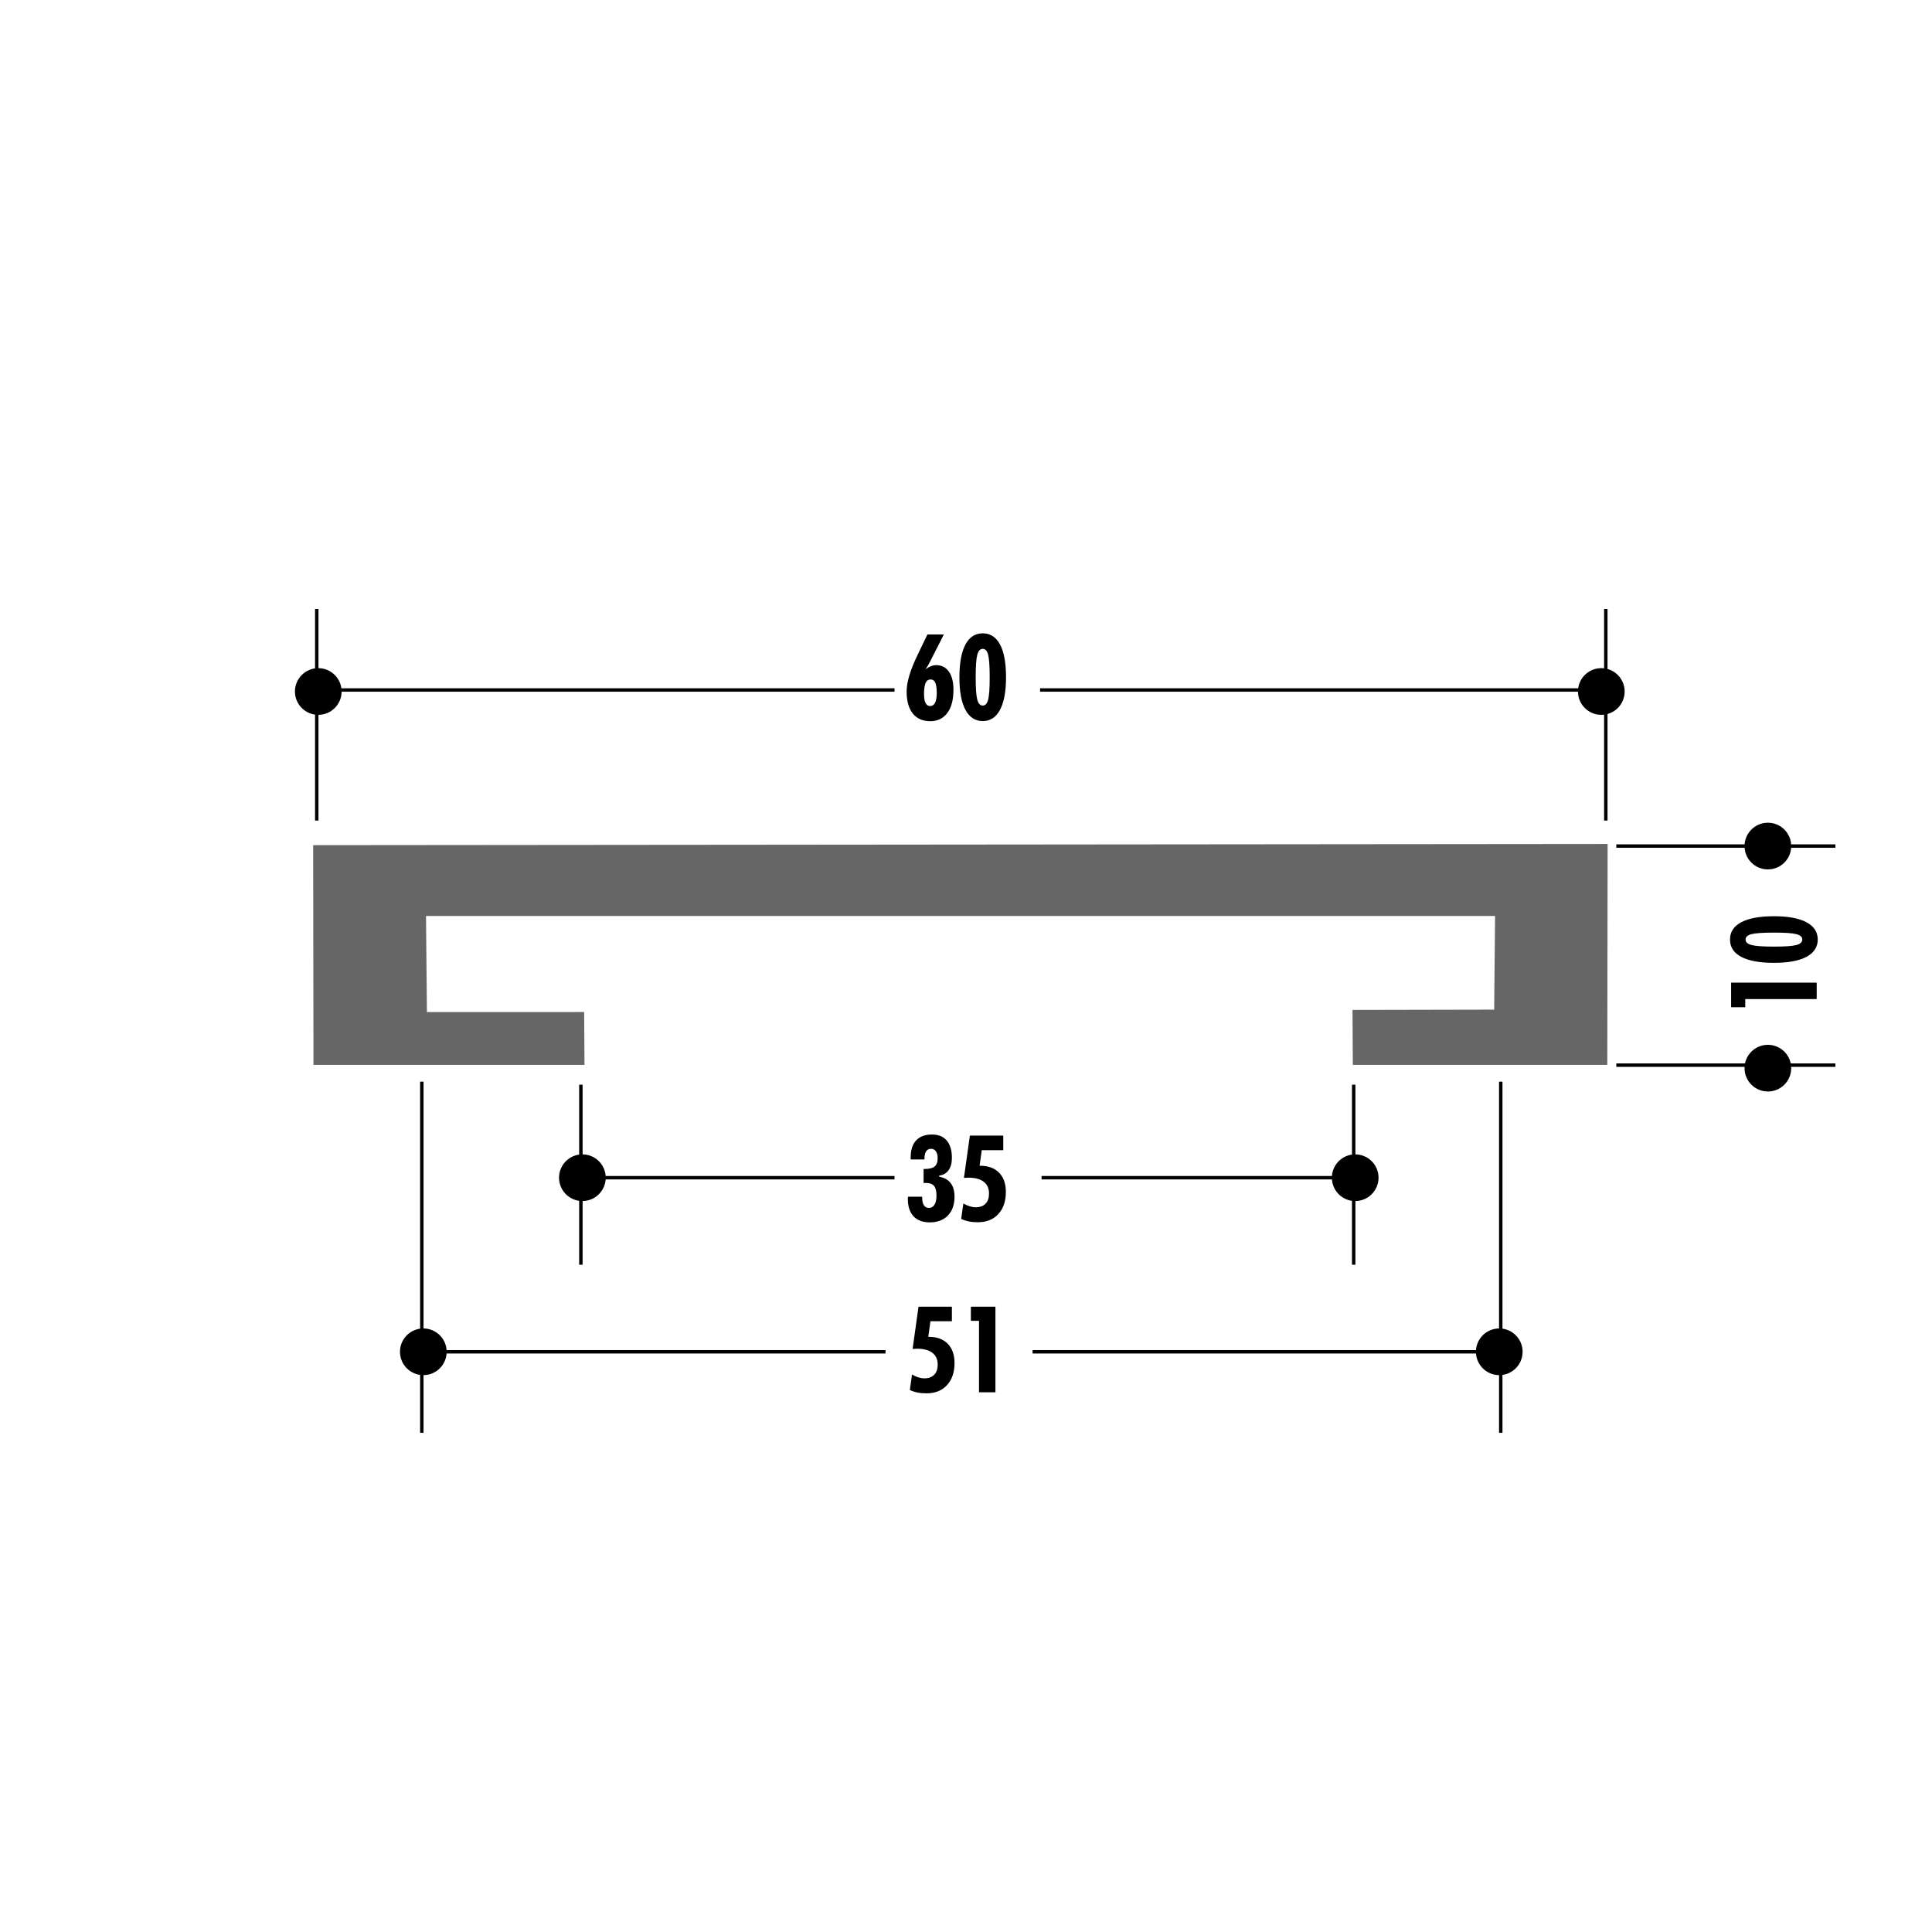 <!DOCTYPE svg PUBLIC "-//W3C//DTD SVG 1.1//EN" "http://www.w3.org/Graphics/SVG/1.1/DTD/svg11.dtd"><svg xmlns="http://www.w3.org/2000/svg" width="220" height="220" viewBox="0 0 220 220"><path fill="none" d="M0 0h220v220H0z"/><path fill="none" d="M0 0h220v220H0z"/><path fill="none" d="M0 0h220v220H0z"/><path fill="none" d="M0 0h220v220H0z"/><path fill="none" d="M0 0h220v220H0z"/><path fill="none" d="M0 0h220v220H0z"/><path fill="none" d="M0 0h220v220H0z"/><path fill="none" d="M0 0h220v220H0z"/><path fill="none" d="M0 0h220v220H0z"/><path fill="none" d="M0 0h220v220H0z"/><path fill="none" d="M0 0h220v220H0z"/><path fill="none" d="M0 0h220v220H0z"/><path fill="none" d="M0 0h220v220H0z"/><path fill="none" d="M0 0h220v220H0z"/><path fill="none" d="M0 0h220v220H0z"/><path fill="none" d="M0 0h220v220H0z"/><path fill="none" d="M0 0h220v220H0z"/><path fill="none" d="M0 0h220v220H0z"/><path fill="none" d="M0 0h220v220H0z"/><path fill="none" d="M0 0h220v220H0z"/><path fill="none" d="M0 0h220v220H0z"/><path fill="none" d="M0 0h220v220H0z"/><path fill="none" d="M0 0h220v220H0z"/><path fill="none" d="M0 0h220v220H0z"/><path fill="#666" d="M35.695 121.256L35.66 96.24l147.402-.136-.035 25.152h-28.98l-.034-6.253 16.13-.034.103-10.664H48.51l.104 10.937H66.52l.036 6.014h-30.86z"/><path d="M105.4 76.208c.225-.16.433-.278.633-.354.197-.076.393-.113.585-.113.608 0 1.086.248 1.434.742.347.494.52 1.182.52 2.063 0 1.13-.23 2.01-.696 2.637-.467.627-1.113.94-1.94.94-.865 0-1.533-.29-1.997-.877-.466-.584-.7-1.42-.7-2.505 0-1.06.42-2.46 1.263-4.2l.106-.22 1-2.075h1.87l-1.555 3.064c-.1.186-.192.355-.278.506-.09.15-.17.282-.247.392zm.523 4.192c.243 0 .43-.127.555-.38.13-.254.192-.628.192-1.122 0-.525-.06-.912-.168-1.158-.11-.248-.285-.37-.526-.37-.264 0-.453.13-.576.393-.117.263-.18.678-.18 1.248 0 .464.057.812.174 1.043.118.23.29.347.53.347zM114.558 77.123c0 1.616-.228 2.85-.684 3.705-.454.854-1.11 1.282-1.965 1.282-.86 0-1.518-.427-1.975-1.282-.456-.854-.684-2.09-.684-3.705 0-1.628.23-2.87.682-3.725.454-.854 1.11-1.28 1.977-1.28.858 0 1.516.426 1.97 1.28.453.854.678 2.096.678 3.725zm-3.455.013c0 1.237.06 2.08.18 2.532.12.453.327.678.627.678.288 0 .49-.223.61-.667.118-.445.177-1.293.177-2.544 0-1.272-.06-2.132-.176-2.58-.12-.447-.322-.67-.61-.67-.3 0-.508.228-.628.683-.12.455-.18 1.31-.18 2.566zM103.38 136.272h1.63v.113c0 .378.066.666.197.864.134.197.32.296.57.296.28 0 .49-.123.64-.367.146-.245.222-.593.222-1.042 0-.517-.098-.884-.287-1.105-.19-.22-.507-.33-.948-.33-.026 0-.063.003-.11.008-.052.005-.092.007-.124.007v-1.602h.13c.522 0 .9-.096 1.13-.287s.343-.505.343-.94c0-.335-.063-.597-.197-.784-.134-.19-.32-.285-.556-.285-.245 0-.43.093-.558.28-.126.187-.19.463-.19.827v.106H103.7v-.227c0-.85.208-1.5.62-1.945.415-.447 1.014-.67 1.804-.67.73 0 1.29.23 1.683.687.39.46.587 1.115.587 1.97 0 .587-.125 1.056-.374 1.405-.25.35-.608.555-1.075.617v.12c.587.115 1.024.362 1.315.74.29.377.433.892.433 1.542 0 .907-.25 1.622-.757 2.143-.505.52-1.196.78-2.072.78-.79 0-1.403-.23-1.84-.693-.43-.463-.647-1.12-.647-1.97 0-.026 0-.067.006-.124v-.136zM109.45 138.803l.25-1.763c.24.143.48.25.72.324.24.072.47.11.687.11.483 0 .856-.137 1.12-.408s.394-.658.394-1.16c0-.584-.202-1.03-.605-1.34-.403-.31-.99-.463-1.754-.463-.085 0-.218.006-.395.02-.04 0-.074.002-.102.006l.676-4.814h3.8v1.656h-2.447l-.245 1.775h.066c.916 0 1.632.264 2.15.79.517.528.773 1.257.773 2.187 0 1.064-.286 1.906-.857 2.525-.574.622-1.354.932-2.342.932-.368 0-.704-.03-1.014-.094-.305-.062-.6-.156-.873-.285zM103.606 158.28l.248-1.762c.24.145.48.25.72.325.24.072.47.11.688.11.485 0 .86-.136 1.12-.41.266-.27.397-.655.397-1.157 0-.585-.204-1.03-.61-1.34-.403-.31-.987-.465-1.754-.465-.083 0-.216.01-.393.022-.043 0-.074.002-.102.005l.674-4.812h3.8v1.656h-2.443l-.244 1.776h.063c.918 0 1.633.264 2.15.79.517.528.775 1.257.775 2.187 0 1.063-.29 1.906-.86 2.525-.57.623-1.35.932-2.34.932-.367 0-.706-.03-1.014-.093-.306-.06-.597-.155-.874-.286zM111.482 158.543v-8.137h-.927v-1.61h2.796v9.747h-1.868zM206.87 113.764h-8.135v.928h-1.61v-2.796h9.745v1.868zM202.005 104.334c1.612 0 2.85.228 3.703.684.854.457 1.28 1.112 1.28 1.966 0 .858-.426 1.515-1.28 1.972s-2.09.684-3.703.684c-1.63 0-2.87-.227-3.725-.68-.854-.454-1.282-1.113-1.282-1.976 0-.86.428-1.515 1.282-1.97.855-.453 2.096-.68 3.725-.68zm.01 3.458c1.24 0 2.083-.06 2.537-.18.448-.12.676-.33.676-.627 0-.29-.222-.493-.668-.61-.445-.12-1.292-.177-2.544-.177-1.27 0-2.13.06-2.58.176-.445.12-.667.322-.667.61 0 .3.224.508.683.628.454.12 1.308.18 2.563.18z"/><path fill="none" stroke="#000" stroke-width=".39" d="M36.07 69.344v24.094M182.856 69.344v24.094M37.096 78.57h64.764M118.435 78.57h64.763M48.033 123.17v39.986M170.894 123.17v39.986M47.52 153.93h53.314M117.58 153.93h53.314M66.146 123.512v20.506M154.148 123.512v20.506M65.633 134.107h36.227M118.606 134.107h36.226"/><circle cx="66.317" cy="134.107" r="2.658"/><circle cx="154.319" cy="134.107" r="2.658"/><circle cx="48.204" cy="153.93" r="2.658"/><circle cx="170.724" cy="153.93" r="2.658"/><circle cx="36.242" cy="78.742" r="2.658"/><circle cx="182.343" cy="78.742" r="2.658"/><path fill="none" stroke="#000" stroke-width=".39" d="M184.052 96.343H209M184.052 121.29H209"/><circle cx="201.311" cy="96.343" r="2.658"/><circle cx="201.311" cy="121.633" r="2.658"/></svg>